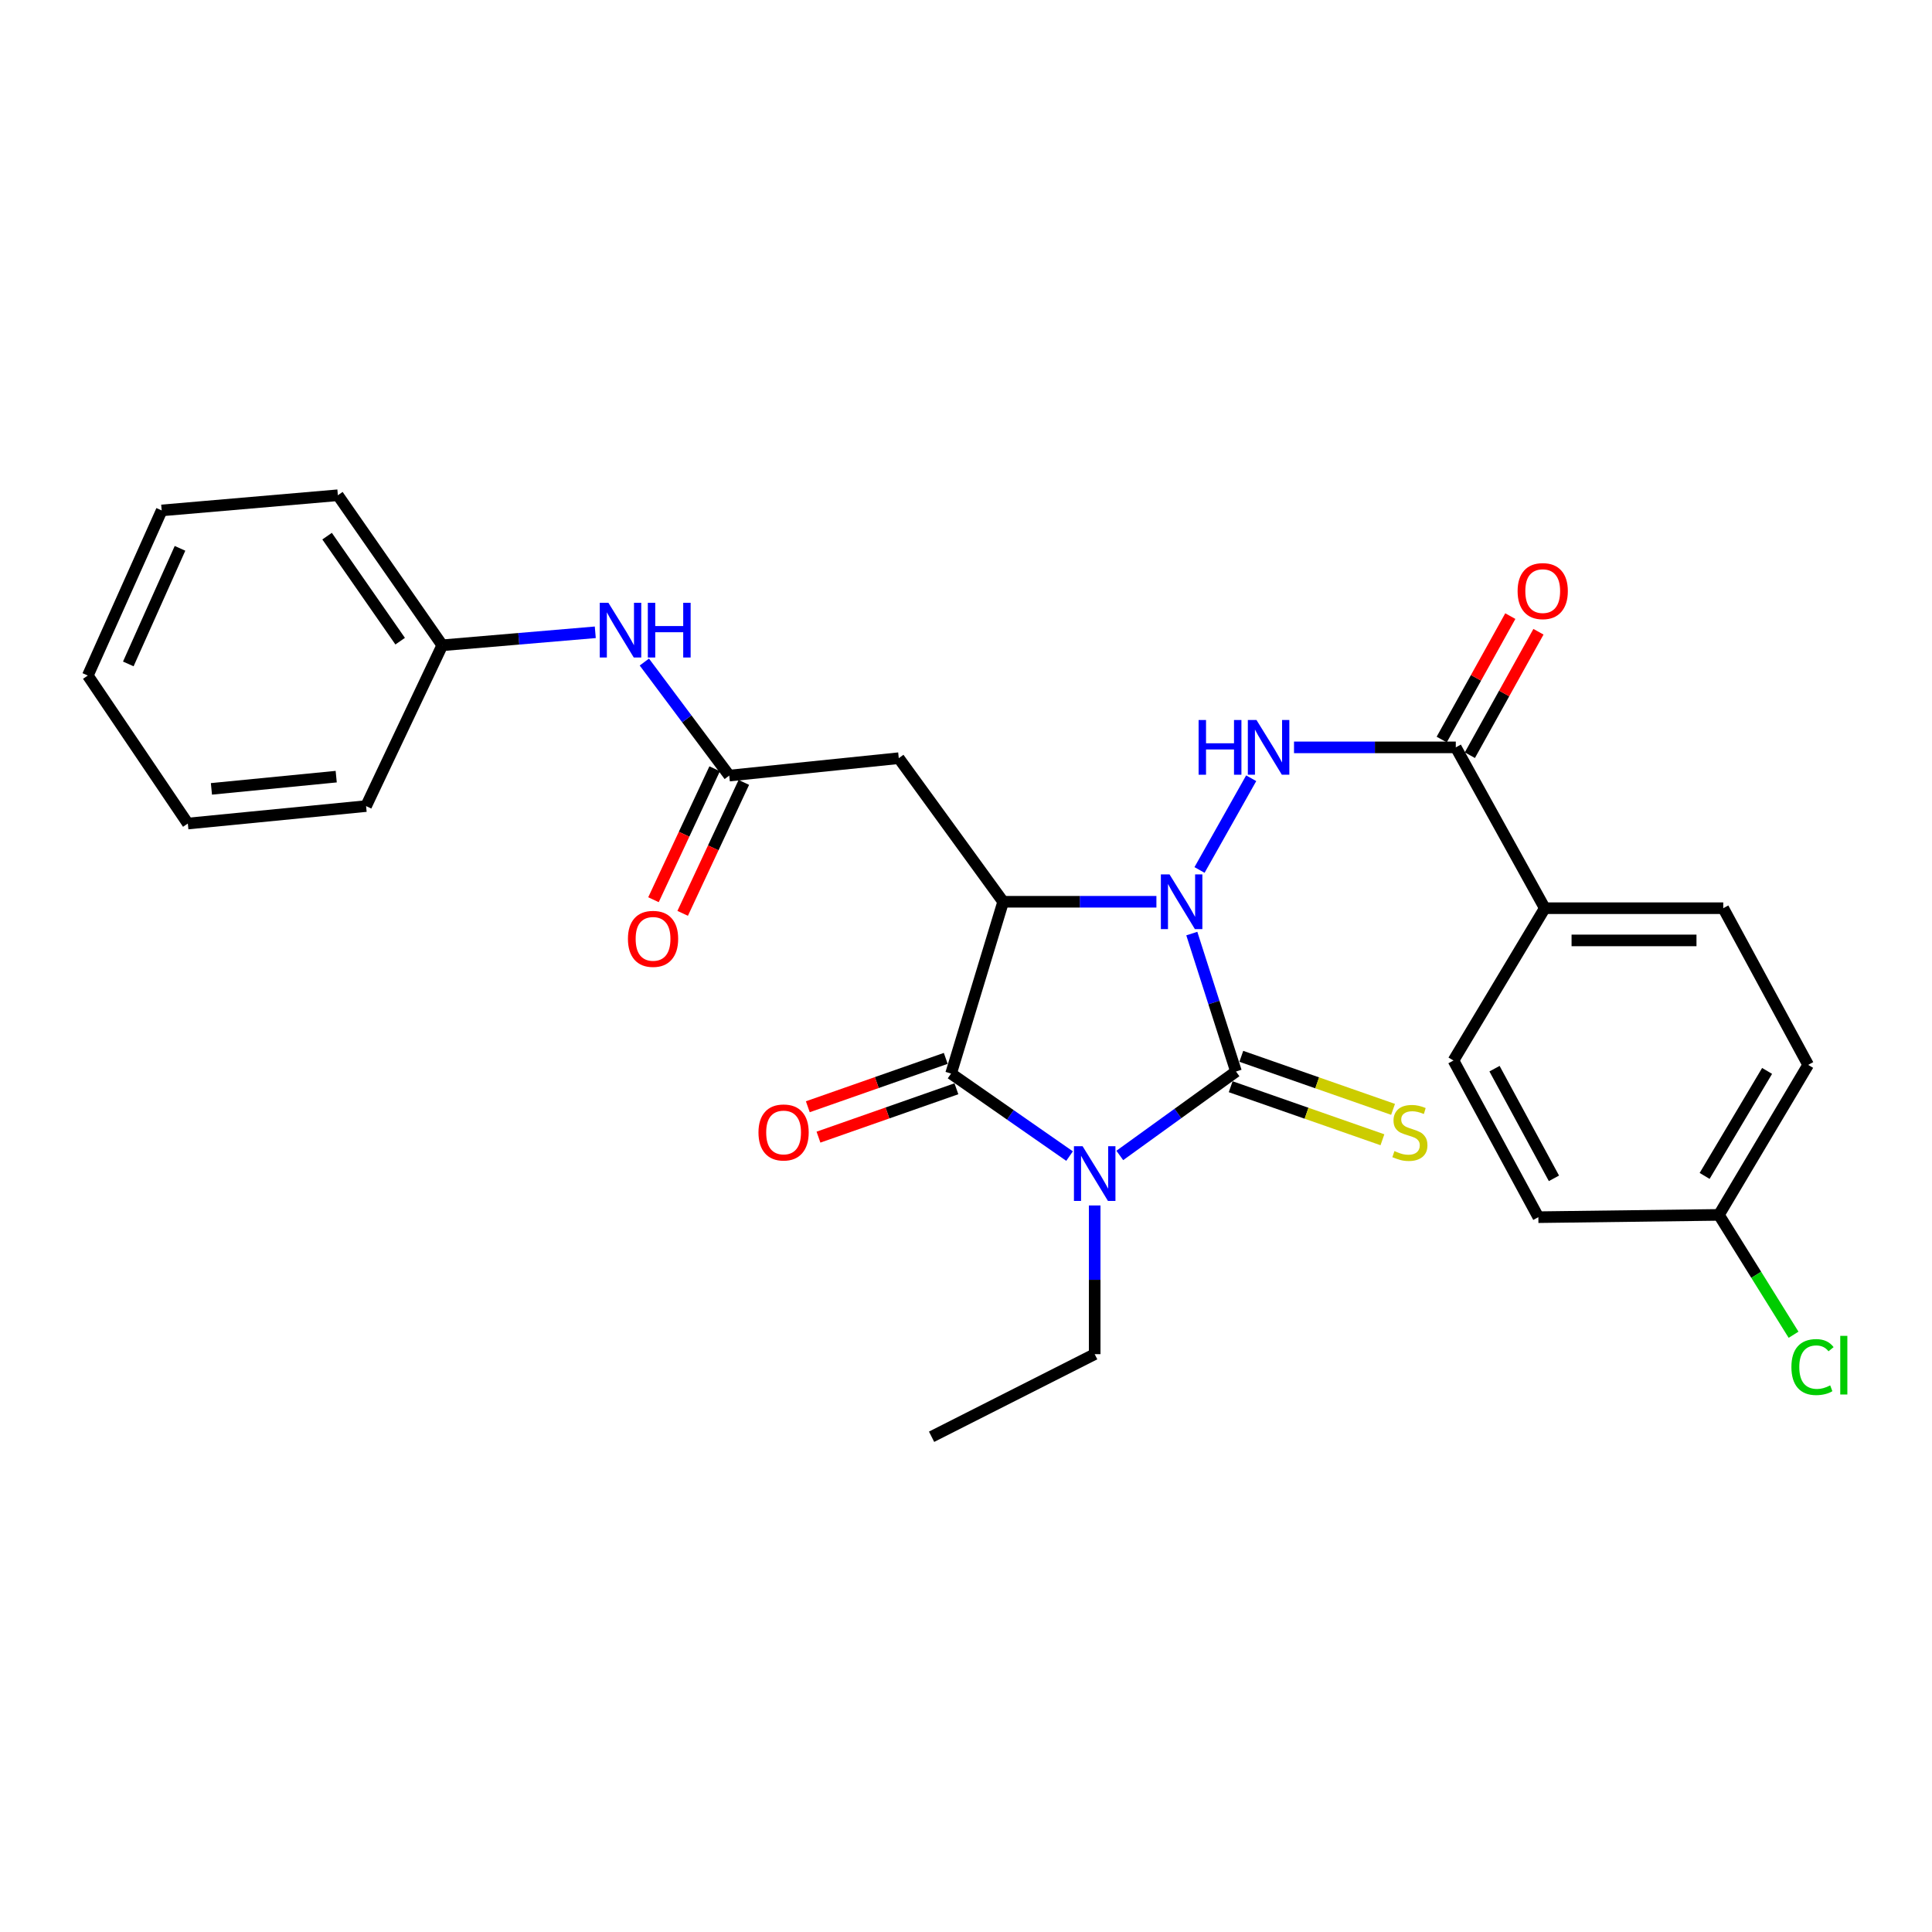 <?xml version='1.0' encoding='iso-8859-1'?>
<svg version='1.1' baseProfile='full'
              xmlns='http://www.w3.org/2000/svg'
                      xmlns:rdkit='http://www.rdkit.org/xml'
                      xmlns:xlink='http://www.w3.org/1999/xlink'
                  xml:space='preserve'
width='1000px' height='1000px' viewBox='0 0 1000 1000'>
<!-- END OF HEADER -->
<rect style='opacity:1.0;fill:#FFFFFF;stroke:none' width='1000' height='1000' x='0' y='0'> </rect>
<path class='bond-1' d='M 616.88,483.217 L 628.316,518.917' style='fill:none;fill-rule:evenodd;stroke:#0000FF;stroke-width:6px;stroke-linecap:butt;stroke-linejoin:miter;stroke-opacity:1' />
<path class='bond-1' d='M 628.316,518.917 L 639.752,554.617' style='fill:none;fill-rule:evenodd;stroke:#000000;stroke-width:6px;stroke-linecap:butt;stroke-linejoin:miter;stroke-opacity:1' />
<path class='bond-2' d='M 598.556,466.75 L 558.896,466.75' style='fill:none;fill-rule:evenodd;stroke:#0000FF;stroke-width:6px;stroke-linecap:butt;stroke-linejoin:miter;stroke-opacity:1' />
<path class='bond-2' d='M 558.896,466.75 L 519.236,466.75' style='fill:none;fill-rule:evenodd;stroke:#000000;stroke-width:6px;stroke-linecap:butt;stroke-linejoin:miter;stroke-opacity:1' />
<path class='bond-4' d='M 620.873,450.297 L 647.616,402.819' style='fill:none;fill-rule:evenodd;stroke:#0000FF;stroke-width:6px;stroke-linecap:butt;stroke-linejoin:miter;stroke-opacity:1' />
<path class='bond-0' d='M 579.606,598.06 L 609.679,576.339' style='fill:none;fill-rule:evenodd;stroke:#0000FF;stroke-width:6px;stroke-linecap:butt;stroke-linejoin:miter;stroke-opacity:1' />
<path class='bond-0' d='M 609.679,576.339 L 639.752,554.617' style='fill:none;fill-rule:evenodd;stroke:#000000;stroke-width:6px;stroke-linecap:butt;stroke-linejoin:miter;stroke-opacity:1' />
<path class='bond-14' d='M 566.611,623.944 L 566.611,662.426' style='fill:none;fill-rule:evenodd;stroke:#0000FF;stroke-width:6px;stroke-linecap:butt;stroke-linejoin:miter;stroke-opacity:1' />
<path class='bond-14' d='M 566.611,662.426 L 566.611,700.909' style='fill:none;fill-rule:evenodd;stroke:#000000;stroke-width:6px;stroke-linecap:butt;stroke-linejoin:miter;stroke-opacity:1' />
<path class='bond-28' d='M 553.606,598.391 L 522.941,577.037' style='fill:none;fill-rule:evenodd;stroke:#0000FF;stroke-width:6px;stroke-linecap:butt;stroke-linejoin:miter;stroke-opacity:1' />
<path class='bond-28' d='M 522.941,577.037 L 492.275,555.682' style='fill:none;fill-rule:evenodd;stroke:#000000;stroke-width:6px;stroke-linecap:butt;stroke-linejoin:miter;stroke-opacity:1' />
<path class='bond-8' d='M 637.001,562.486 L 676.273,576.214' style='fill:none;fill-rule:evenodd;stroke:#000000;stroke-width:6px;stroke-linecap:butt;stroke-linejoin:miter;stroke-opacity:1' />
<path class='bond-8' d='M 676.273,576.214 L 715.544,589.941' style='fill:none;fill-rule:evenodd;stroke:#CCCC00;stroke-width:6px;stroke-linecap:butt;stroke-linejoin:miter;stroke-opacity:1' />
<path class='bond-8' d='M 642.502,546.748 L 681.774,560.476' style='fill:none;fill-rule:evenodd;stroke:#000000;stroke-width:6px;stroke-linecap:butt;stroke-linejoin:miter;stroke-opacity:1' />
<path class='bond-8' d='M 681.774,560.476 L 721.046,574.204' style='fill:none;fill-rule:evenodd;stroke:#CCCC00;stroke-width:6px;stroke-linecap:butt;stroke-linejoin:miter;stroke-opacity:1' />
<path class='bond-3' d='M 519.236,466.75 L 492.275,555.682' style='fill:none;fill-rule:evenodd;stroke:#000000;stroke-width:6px;stroke-linecap:butt;stroke-linejoin:miter;stroke-opacity:1' />
<path class='bond-5' d='M 519.236,466.75 L 465.203,392.433' style='fill:none;fill-rule:evenodd;stroke:#000000;stroke-width:6px;stroke-linecap:butt;stroke-linejoin:miter;stroke-opacity:1' />
<path class='bond-9' d='M 489.517,547.816 L 453.82,560.333' style='fill:none;fill-rule:evenodd;stroke:#000000;stroke-width:6px;stroke-linecap:butt;stroke-linejoin:miter;stroke-opacity:1' />
<path class='bond-9' d='M 453.82,560.333 L 418.122,572.85' style='fill:none;fill-rule:evenodd;stroke:#FF0000;stroke-width:6px;stroke-linecap:butt;stroke-linejoin:miter;stroke-opacity:1' />
<path class='bond-9' d='M 495.033,563.548 L 459.336,576.065' style='fill:none;fill-rule:evenodd;stroke:#000000;stroke-width:6px;stroke-linecap:butt;stroke-linejoin:miter;stroke-opacity:1' />
<path class='bond-9' d='M 459.336,576.065 L 423.639,588.582' style='fill:none;fill-rule:evenodd;stroke:#FF0000;stroke-width:6px;stroke-linecap:butt;stroke-linejoin:miter;stroke-opacity:1' />
<path class='bond-6' d='M 669.78,386.838 L 711.648,386.838' style='fill:none;fill-rule:evenodd;stroke:#0000FF;stroke-width:6px;stroke-linecap:butt;stroke-linejoin:miter;stroke-opacity:1' />
<path class='bond-6' d='M 711.648,386.838 L 753.515,386.838' style='fill:none;fill-rule:evenodd;stroke:#000000;stroke-width:6px;stroke-linecap:butt;stroke-linejoin:miter;stroke-opacity:1' />
<path class='bond-7' d='M 465.203,392.433 L 377.456,401.444' style='fill:none;fill-rule:evenodd;stroke:#000000;stroke-width:6px;stroke-linecap:butt;stroke-linejoin:miter;stroke-opacity:1' />
<path class='bond-10' d='M 753.515,386.838 L 799.584,470.084' style='fill:none;fill-rule:evenodd;stroke:#000000;stroke-width:6px;stroke-linecap:butt;stroke-linejoin:miter;stroke-opacity:1' />
<path class='bond-12' d='M 760.802,390.887 L 778.554,358.942' style='fill:none;fill-rule:evenodd;stroke:#000000;stroke-width:6px;stroke-linecap:butt;stroke-linejoin:miter;stroke-opacity:1' />
<path class='bond-12' d='M 778.554,358.942 L 796.307,326.996' style='fill:none;fill-rule:evenodd;stroke:#FF0000;stroke-width:6px;stroke-linecap:butt;stroke-linejoin:miter;stroke-opacity:1' />
<path class='bond-12' d='M 746.229,382.789 L 763.982,350.844' style='fill:none;fill-rule:evenodd;stroke:#000000;stroke-width:6px;stroke-linecap:butt;stroke-linejoin:miter;stroke-opacity:1' />
<path class='bond-12' d='M 763.982,350.844 L 781.734,318.898' style='fill:none;fill-rule:evenodd;stroke:#FF0000;stroke-width:6px;stroke-linecap:butt;stroke-linejoin:miter;stroke-opacity:1' />
<path class='bond-11' d='M 377.456,401.444 L 355.485,372.059' style='fill:none;fill-rule:evenodd;stroke:#000000;stroke-width:6px;stroke-linecap:butt;stroke-linejoin:miter;stroke-opacity:1' />
<path class='bond-11' d='M 355.485,372.059 L 333.515,342.674' style='fill:none;fill-rule:evenodd;stroke:#0000FF;stroke-width:6px;stroke-linecap:butt;stroke-linejoin:miter;stroke-opacity:1' />
<path class='bond-13' d='M 369.903,397.916 L 354.074,431.803' style='fill:none;fill-rule:evenodd;stroke:#000000;stroke-width:6px;stroke-linecap:butt;stroke-linejoin:miter;stroke-opacity:1' />
<path class='bond-13' d='M 354.074,431.803 L 338.244,465.689' style='fill:none;fill-rule:evenodd;stroke:#FF0000;stroke-width:6px;stroke-linecap:butt;stroke-linejoin:miter;stroke-opacity:1' />
<path class='bond-13' d='M 385.008,404.972 L 369.178,438.859' style='fill:none;fill-rule:evenodd;stroke:#000000;stroke-width:6px;stroke-linecap:butt;stroke-linejoin:miter;stroke-opacity:1' />
<path class='bond-13' d='M 369.178,438.859 L 353.348,472.745' style='fill:none;fill-rule:evenodd;stroke:#FF0000;stroke-width:6px;stroke-linecap:butt;stroke-linejoin:miter;stroke-opacity:1' />
<path class='bond-15' d='M 799.584,470.084 L 891.952,470.084' style='fill:none;fill-rule:evenodd;stroke:#000000;stroke-width:6px;stroke-linecap:butt;stroke-linejoin:miter;stroke-opacity:1' />
<path class='bond-15' d='M 813.439,486.756 L 878.097,486.756' style='fill:none;fill-rule:evenodd;stroke:#000000;stroke-width:6px;stroke-linecap:butt;stroke-linejoin:miter;stroke-opacity:1' />
<path class='bond-16' d='M 799.584,470.084 L 752.311,548.921' style='fill:none;fill-rule:evenodd;stroke:#000000;stroke-width:6px;stroke-linecap:butt;stroke-linejoin:miter;stroke-opacity:1' />
<path class='bond-18' d='M 308.116,327.273 L 268.515,330.636' style='fill:none;fill-rule:evenodd;stroke:#0000FF;stroke-width:6px;stroke-linecap:butt;stroke-linejoin:miter;stroke-opacity:1' />
<path class='bond-18' d='M 268.515,330.636 L 228.914,333.999' style='fill:none;fill-rule:evenodd;stroke:#000000;stroke-width:6px;stroke-linecap:butt;stroke-linejoin:miter;stroke-opacity:1' />
<path class='bond-24' d='M 566.611,700.909 L 482.189,743.661' style='fill:none;fill-rule:evenodd;stroke:#000000;stroke-width:6px;stroke-linecap:butt;stroke-linejoin:miter;stroke-opacity:1' />
<path class='bond-20' d='M 891.952,470.084 L 935.9,551.181' style='fill:none;fill-rule:evenodd;stroke:#000000;stroke-width:6px;stroke-linecap:butt;stroke-linejoin:miter;stroke-opacity:1' />
<path class='bond-19' d='M 752.311,548.921 L 796.25,630.009' style='fill:none;fill-rule:evenodd;stroke:#000000;stroke-width:6px;stroke-linecap:butt;stroke-linejoin:miter;stroke-opacity:1' />
<path class='bond-19' d='M 773.56,553.142 L 804.317,609.903' style='fill:none;fill-rule:evenodd;stroke:#000000;stroke-width:6px;stroke-linecap:butt;stroke-linejoin:miter;stroke-opacity:1' />
<path class='bond-17' d='M 889.711,628.823 L 796.25,630.009' style='fill:none;fill-rule:evenodd;stroke:#000000;stroke-width:6px;stroke-linecap:butt;stroke-linejoin:miter;stroke-opacity:1' />
<path class='bond-21' d='M 889.711,628.823 L 909.027,659.843' style='fill:none;fill-rule:evenodd;stroke:#000000;stroke-width:6px;stroke-linecap:butt;stroke-linejoin:miter;stroke-opacity:1' />
<path class='bond-21' d='M 909.027,659.843 L 928.343,690.863' style='fill:none;fill-rule:evenodd;stroke:#00CC00;stroke-width:6px;stroke-linecap:butt;stroke-linejoin:miter;stroke-opacity:1' />
<path class='bond-29' d='M 889.711,628.823 L 935.9,551.181' style='fill:none;fill-rule:evenodd;stroke:#000000;stroke-width:6px;stroke-linecap:butt;stroke-linejoin:miter;stroke-opacity:1' />
<path class='bond-29' d='M 882.312,608.654 L 914.644,554.304' style='fill:none;fill-rule:evenodd;stroke:#000000;stroke-width:6px;stroke-linecap:butt;stroke-linejoin:miter;stroke-opacity:1' />
<path class='bond-22' d='M 228.914,333.999 L 174.88,256.339' style='fill:none;fill-rule:evenodd;stroke:#000000;stroke-width:6px;stroke-linecap:butt;stroke-linejoin:miter;stroke-opacity:1' />
<path class='bond-22' d='M 207.124,331.872 L 169.3,277.509' style='fill:none;fill-rule:evenodd;stroke:#000000;stroke-width:6px;stroke-linecap:butt;stroke-linejoin:miter;stroke-opacity:1' />
<path class='bond-23' d='M 228.914,333.999 L 189.486,417.227' style='fill:none;fill-rule:evenodd;stroke:#000000;stroke-width:6px;stroke-linecap:butt;stroke-linejoin:miter;stroke-opacity:1' />
<path class='bond-25' d='M 174.88,256.339 L 83.688,264.193' style='fill:none;fill-rule:evenodd;stroke:#000000;stroke-width:6px;stroke-linecap:butt;stroke-linejoin:miter;stroke-opacity:1' />
<path class='bond-26' d='M 189.486,417.227 L 97.219,426.266' style='fill:none;fill-rule:evenodd;stroke:#000000;stroke-width:6px;stroke-linecap:butt;stroke-linejoin:miter;stroke-opacity:1' />
<path class='bond-26' d='M 174.02,401.991 L 109.434,408.318' style='fill:none;fill-rule:evenodd;stroke:#000000;stroke-width:6px;stroke-linecap:butt;stroke-linejoin:miter;stroke-opacity:1' />
<path class='bond-30' d='M 83.688,264.193 L 45.455,349.661' style='fill:none;fill-rule:evenodd;stroke:#000000;stroke-width:6px;stroke-linecap:butt;stroke-linejoin:miter;stroke-opacity:1' />
<path class='bond-30' d='M 93.171,283.821 L 66.408,343.649' style='fill:none;fill-rule:evenodd;stroke:#000000;stroke-width:6px;stroke-linecap:butt;stroke-linejoin:miter;stroke-opacity:1' />
<path class='bond-27' d='M 97.219,426.266 L 45.455,349.661' style='fill:none;fill-rule:evenodd;stroke:#000000;stroke-width:6px;stroke-linecap:butt;stroke-linejoin:miter;stroke-opacity:1' />
<path  class='atom-0' d='M 605.345 452.59
L 614.625 467.59
Q 615.545 469.07, 617.025 471.75
Q 618.505 474.43, 618.585 474.59
L 618.585 452.59
L 622.345 452.59
L 622.345 480.91
L 618.465 480.91
L 608.505 464.51
Q 607.345 462.59, 606.105 460.39
Q 604.905 458.19, 604.545 457.51
L 604.545 480.91
L 600.865 480.91
L 600.865 452.59
L 605.345 452.59
' fill='#0000FF'/>
<path  class='atom-1' d='M 560.351 593.287
L 569.631 608.287
Q 570.551 609.767, 572.031 612.447
Q 573.511 615.127, 573.591 615.287
L 573.591 593.287
L 577.351 593.287
L 577.351 621.607
L 573.471 621.607
L 563.511 605.207
Q 562.351 603.287, 561.111 601.087
Q 559.911 598.887, 559.551 598.207
L 559.551 621.607
L 555.871 621.607
L 555.871 593.287
L 560.351 593.287
' fill='#0000FF'/>
<path  class='atom-5' d='M 620.398 372.678
L 624.238 372.678
L 624.238 384.718
L 638.718 384.718
L 638.718 372.678
L 642.558 372.678
L 642.558 400.998
L 638.718 400.998
L 638.718 387.918
L 624.238 387.918
L 624.238 400.998
L 620.398 400.998
L 620.398 372.678
' fill='#0000FF'/>
<path  class='atom-5' d='M 650.358 372.678
L 659.638 387.678
Q 660.558 389.158, 662.038 391.838
Q 663.518 394.518, 663.598 394.678
L 663.598 372.678
L 667.358 372.678
L 667.358 400.998
L 663.478 400.998
L 653.518 384.598
Q 652.358 382.678, 651.118 380.478
Q 649.918 378.278, 649.558 377.598
L 649.558 400.998
L 645.878 400.998
L 645.878 372.678
L 650.358 372.678
' fill='#0000FF'/>
<path  class='atom-9' d='M 721.759 595.8
Q 722.079 595.92, 723.399 596.48
Q 724.719 597.04, 726.159 597.4
Q 727.639 597.72, 729.079 597.72
Q 731.759 597.72, 733.319 596.44
Q 734.879 595.12, 734.879 592.84
Q 734.879 591.28, 734.079 590.32
Q 733.319 589.36, 732.119 588.84
Q 730.919 588.32, 728.919 587.72
Q 726.399 586.96, 724.879 586.24
Q 723.399 585.52, 722.319 584
Q 721.279 582.48, 721.279 579.92
Q 721.279 576.36, 723.679 574.16
Q 726.119 571.96, 730.919 571.96
Q 734.199 571.96, 737.919 573.52
L 736.999 576.6
Q 733.599 575.2, 731.039 575.2
Q 728.279 575.2, 726.759 576.36
Q 725.239 577.48, 725.279 579.44
Q 725.279 580.96, 726.039 581.88
Q 726.839 582.8, 727.959 583.32
Q 729.119 583.84, 731.039 584.44
Q 733.599 585.24, 735.119 586.04
Q 736.639 586.84, 737.719 588.48
Q 738.839 590.08, 738.839 592.84
Q 738.839 596.76, 736.199 598.88
Q 733.599 600.96, 729.239 600.96
Q 726.719 600.96, 724.799 600.4
Q 722.919 599.88, 720.679 598.96
L 721.759 595.8
' fill='#CCCC00'/>
<path  class='atom-10' d='M 392.584 586.16
Q 392.584 579.36, 395.944 575.56
Q 399.304 571.76, 405.584 571.76
Q 411.864 571.76, 415.224 575.56
Q 418.584 579.36, 418.584 586.16
Q 418.584 593.04, 415.184 596.96
Q 411.784 600.84, 405.584 600.84
Q 399.344 600.84, 395.944 596.96
Q 392.584 593.08, 392.584 586.16
M 405.584 597.64
Q 409.904 597.64, 412.224 594.76
Q 414.584 591.84, 414.584 586.16
Q 414.584 580.6, 412.224 577.8
Q 409.904 574.96, 405.584 574.96
Q 401.264 574.96, 398.904 577.76
Q 396.584 580.56, 396.584 586.16
Q 396.584 591.88, 398.904 594.76
Q 401.264 597.64, 405.584 597.64
' fill='#FF0000'/>
<path  class='atom-12' d='M 314.911 312.004
L 324.191 327.004
Q 325.111 328.484, 326.591 331.164
Q 328.071 333.844, 328.151 334.004
L 328.151 312.004
L 331.911 312.004
L 331.911 340.324
L 328.031 340.324
L 318.071 323.924
Q 316.911 322.004, 315.671 319.804
Q 314.471 317.604, 314.111 316.924
L 314.111 340.324
L 310.431 340.324
L 310.431 312.004
L 314.911 312.004
' fill='#0000FF'/>
<path  class='atom-12' d='M 335.311 312.004
L 339.151 312.004
L 339.151 324.044
L 353.631 324.044
L 353.631 312.004
L 357.471 312.004
L 357.471 340.324
L 353.631 340.324
L 353.631 327.244
L 339.151 327.244
L 339.151 340.324
L 335.311 340.324
L 335.311 312.004
' fill='#0000FF'/>
<path  class='atom-13' d='M 785.509 305.951
Q 785.509 299.151, 788.869 295.351
Q 792.229 291.551, 798.509 291.551
Q 804.789 291.551, 808.149 295.351
Q 811.509 299.151, 811.509 305.951
Q 811.509 312.831, 808.109 316.751
Q 804.709 320.631, 798.509 320.631
Q 792.269 320.631, 788.869 316.751
Q 785.509 312.871, 785.509 305.951
M 798.509 317.431
Q 802.829 317.431, 805.149 314.551
Q 807.509 311.631, 807.509 305.951
Q 807.509 300.391, 805.149 297.591
Q 802.829 294.751, 798.509 294.751
Q 794.189 294.751, 791.829 297.551
Q 789.509 300.351, 789.509 305.951
Q 789.509 311.671, 791.829 314.551
Q 794.189 317.431, 798.509 317.431
' fill='#FF0000'/>
<path  class='atom-14' d='M 325.019 485.946
Q 325.019 479.146, 328.379 475.346
Q 331.739 471.546, 338.019 471.546
Q 344.299 471.546, 347.659 475.346
Q 351.019 479.146, 351.019 485.946
Q 351.019 492.826, 347.619 496.746
Q 344.219 500.626, 338.019 500.626
Q 331.779 500.626, 328.379 496.746
Q 325.019 492.866, 325.019 485.946
M 338.019 497.426
Q 342.339 497.426, 344.659 494.546
Q 347.019 491.626, 347.019 485.946
Q 347.019 480.386, 344.659 477.586
Q 342.339 474.746, 338.019 474.746
Q 333.699 474.746, 331.339 477.546
Q 329.019 480.346, 329.019 485.946
Q 329.019 491.666, 331.339 494.546
Q 333.699 497.426, 338.019 497.426
' fill='#FF0000'/>
<path  class='atom-22' d='M 927.231 707.594
Q 927.231 700.554, 930.511 696.874
Q 933.831 693.154, 940.111 693.154
Q 945.951 693.154, 949.071 697.274
L 946.431 699.434
Q 944.151 696.434, 940.111 696.434
Q 935.831 696.434, 933.551 699.314
Q 931.311 702.154, 931.311 707.594
Q 931.311 713.194, 933.631 716.074
Q 935.991 718.954, 940.551 718.954
Q 943.671 718.954, 947.311 717.074
L 948.431 720.074
Q 946.951 721.034, 944.711 721.594
Q 942.471 722.154, 939.991 722.154
Q 933.831 722.154, 930.511 718.394
Q 927.231 714.634, 927.231 707.594
' fill='#00CC00'/>
<path  class='atom-22' d='M 952.511 691.434
L 956.191 691.434
L 956.191 721.794
L 952.511 721.794
L 952.511 691.434
' fill='#00CC00'/>
</svg>
